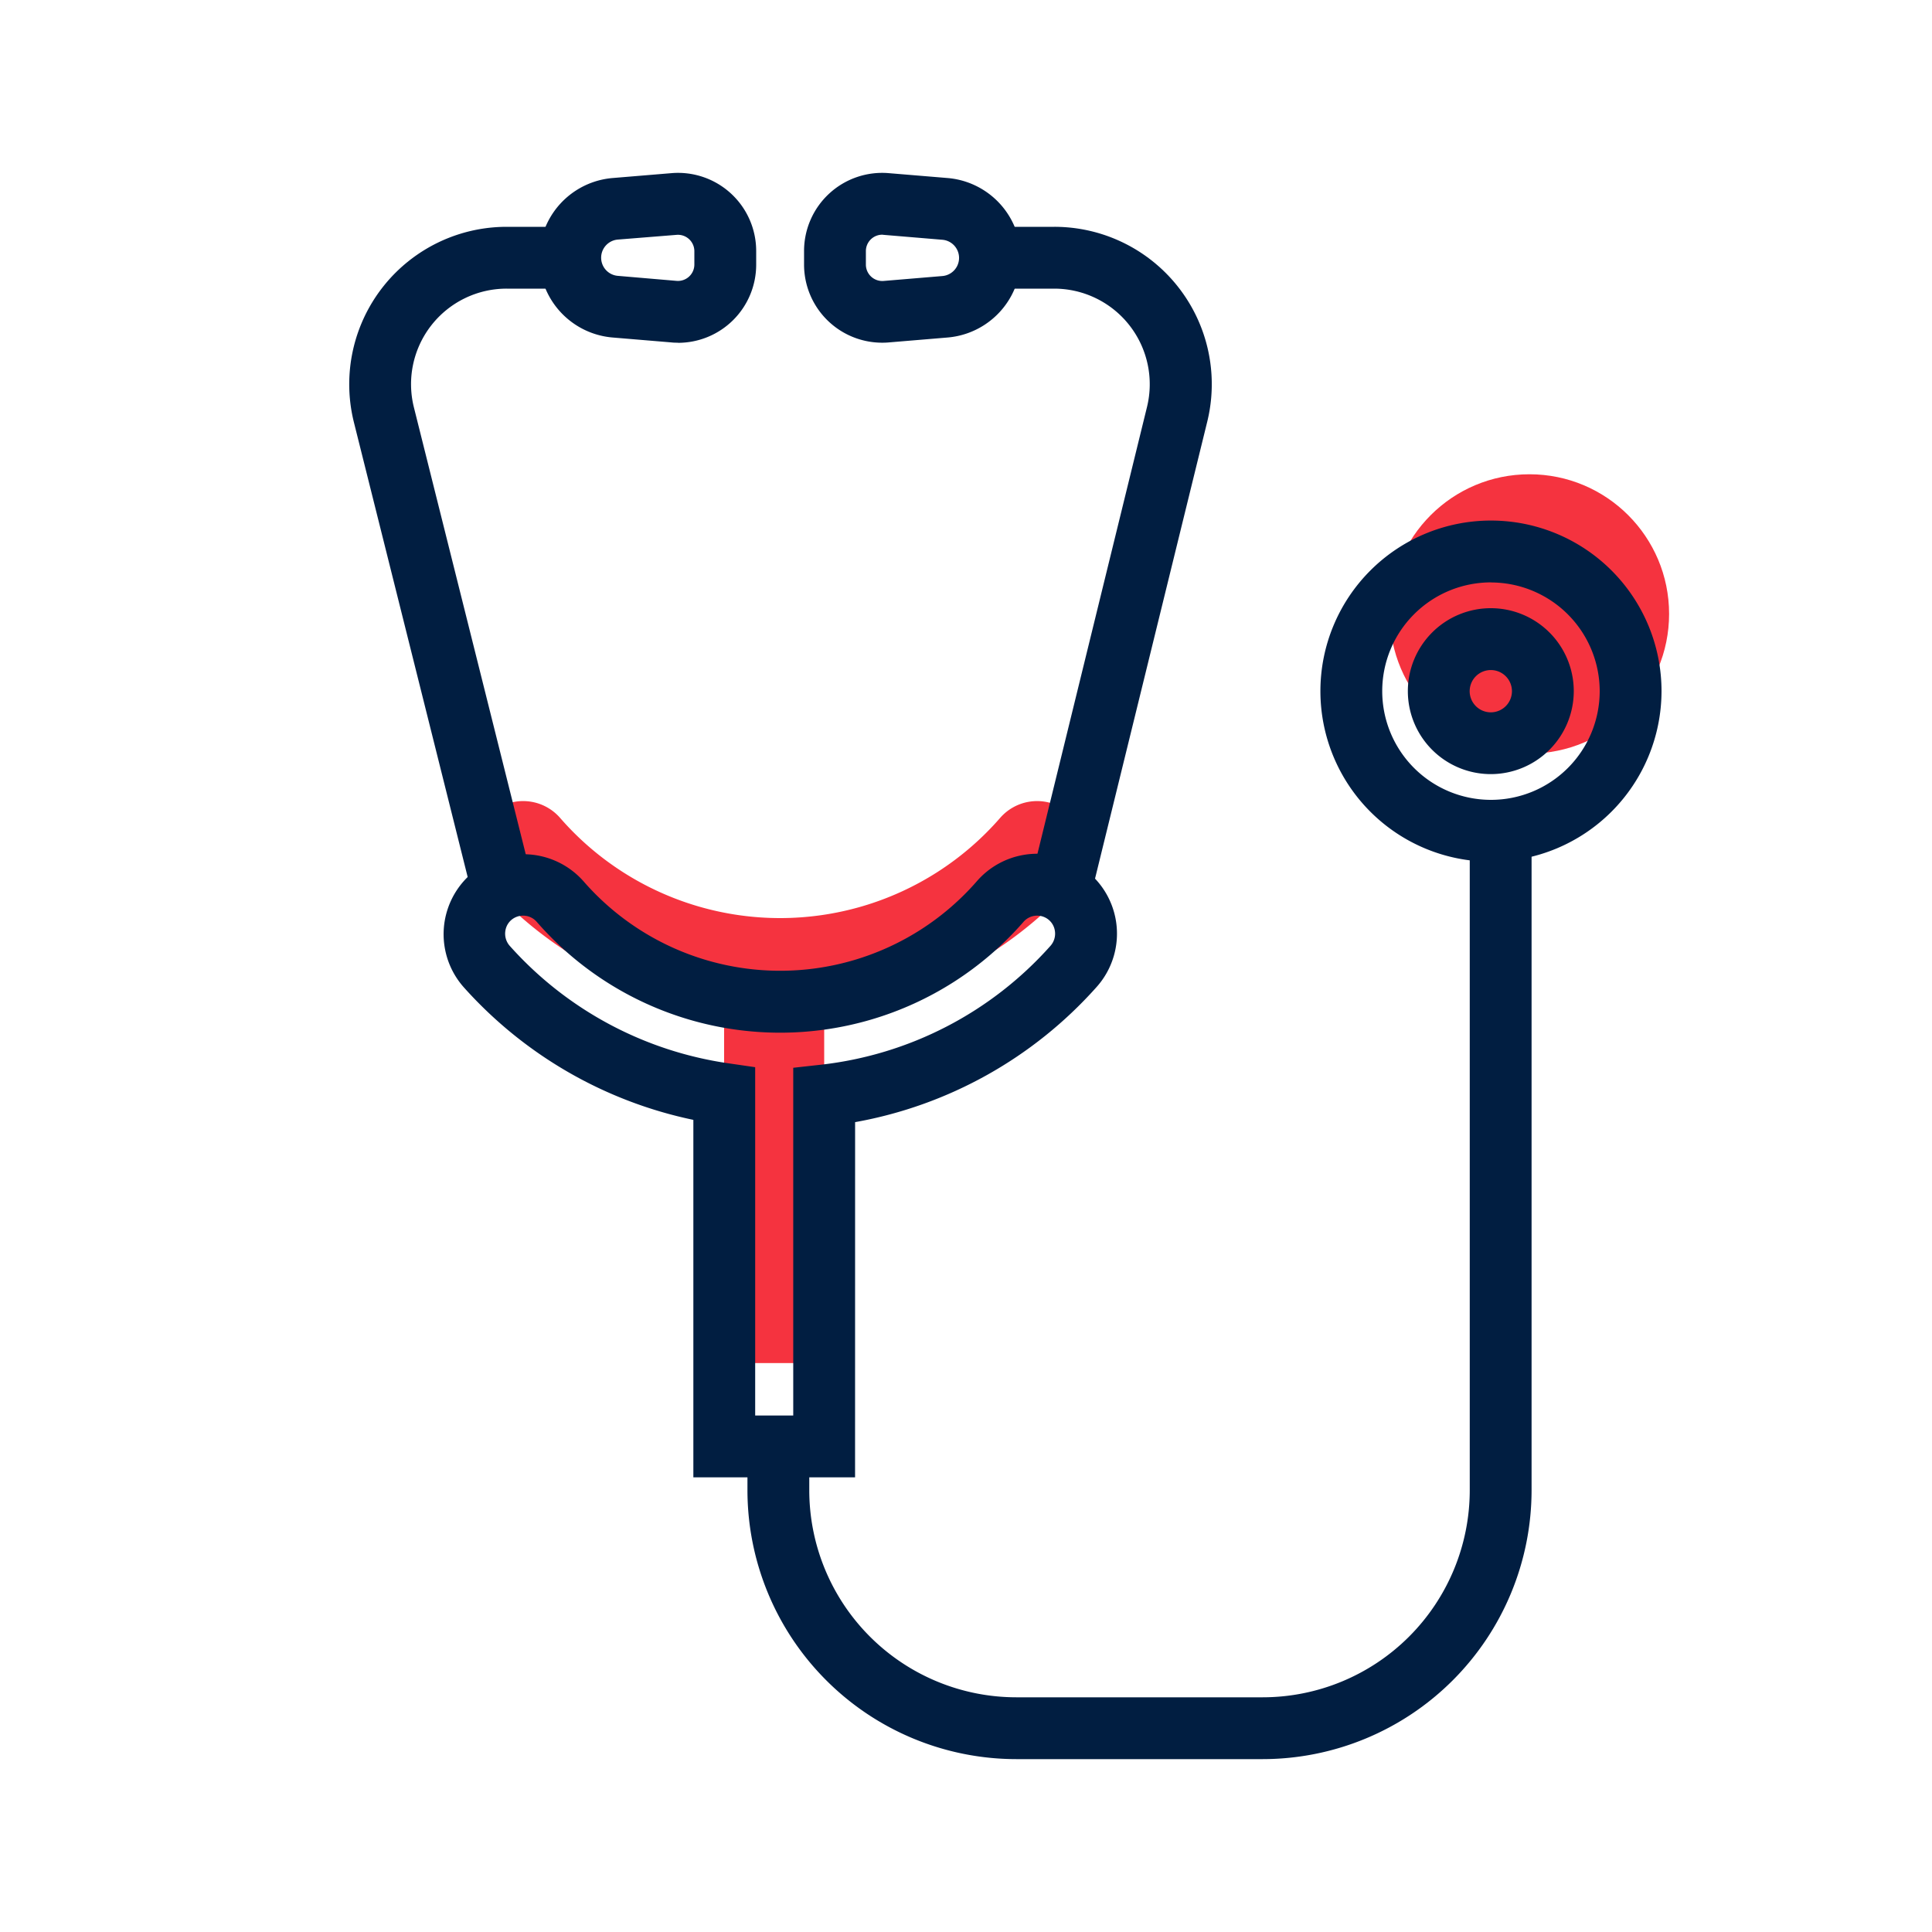 <svg id="Icons" xmlns="http://www.w3.org/2000/svg" viewBox="0 0 500 500"><defs><style>.cls-1{fill:#f5333f;}.cls-2{fill:#011e41;}</style></defs><circle class="cls-1" cx="395.82" cy="158.88" r="36.14"/><path class="cls-1" d="M274.83,209.07h0a12.68,12.68,0,0,0-16,2.61,75.49,75.49,0,0,1-113.87,0,12.68,12.68,0,0,0-16-2.61h0a12.71,12.71,0,0,0-3,19.45,101.57,101.57,0,0,0,61.44,33v91.24H213.3V261.86a101.55,101.55,0,0,0,64.49-33.34A12.71,12.71,0,0,0,274.83,209.07Z"/><path class="cls-2" d="M385.82,223A44.14,44.14,0,1,1,430,178.88,44.19,44.19,0,0,1,385.82,223Zm0-72.28A28.14,28.14,0,1,0,414,178.88,28.17,28.17,0,0,0,385.82,150.74Z"/><path class="cls-2" d="M385.82,200.34a21.47,21.47,0,1,1,21.47-21.46A21.49,21.49,0,0,1,385.82,200.34Zm0-26.93a5.47,5.47,0,1,0,5.47,5.47A5.47,5.47,0,0,0,385.82,173.41Z"/><path class="cls-2" d="M175.45,88.69c-.55,0-1.11,0-1.67-.07l-15.2-1.27a20.71,20.71,0,0,1,0-41.28l15.2-1.26A20.22,20.22,0,0,1,195.7,65v3.48a20.22,20.22,0,0,1-20.25,20.24Zm-.34-16a4.25,4.25,0,0,0,4.59-4.23V65a4.25,4.25,0,0,0-4.59-4.22L159.91,62a4.71,4.71,0,0,0,0,9.39Z"/><path class="cls-2" d="M122.18,231.55,91.6,109.33A40.74,40.74,0,0,1,131.12,58.7H147.6v16H131.12a24.73,24.73,0,0,0-24,30.74l30.59,122.23Z"/><path class="cls-2" d="M228.34,88.69a20.22,20.22,0,0,1-20.25-20.24V65A20.22,20.22,0,0,1,230,44.81l15.2,1.26a20.71,20.71,0,0,1,0,41.28L230,88.62C229.45,88.67,228.89,88.69,228.34,88.69Zm0-27.95A4.24,4.24,0,0,0,224.09,65v3.48a4.25,4.25,0,0,0,4.58,4.23l15.2-1.27a4.71,4.71,0,0,0,0-9.39l-15.19-1.27Z"/><path class="cls-2" d="M282.38,231.52l-15.54-3.82,30-122.36a24.74,24.74,0,0,0-24-30.64H256.2v-16h16.67a40.73,40.73,0,0,1,39.56,50.45Z"/><path class="cls-2" d="M326.8,455.26H263a69.63,69.63,0,0,1-69.56-69.56V374.34h16V385.7A53.61,53.61,0,0,0,263,439.26h63.8a53.62,53.62,0,0,0,53.57-53.56V215h16V385.7A69.64,69.64,0,0,1,326.8,455.26Z"/><path class="cls-2" d="M221.29,382.34H179.44V289.82A109.84,109.84,0,0,1,120,255.48a20.68,20.68,0,1,1,31-27.42,67.5,67.5,0,0,0,101.81,0,20.67,20.67,0,0,1,26.09-4.25h0a20.7,20.7,0,0,1,4.86,31.67,109.5,109.5,0,0,1-62.46,34.93Zm-25.85-16h9.85v-90l7.12-.79a93.48,93.48,0,0,0,59.41-30.72,4.73,4.73,0,0,0,1.18-3.94,4.6,4.6,0,0,0-2.23-3.29,4.69,4.69,0,0,0-5.91,1,83.5,83.5,0,0,1-125.93,0,4.69,4.69,0,0,0-5.91-1,4.57,4.57,0,0,0-2.23,3.29,4.75,4.75,0,0,0,1.17,3.94,93.79,93.79,0,0,0,56.6,30.36l6.88,1Z"/></svg>
